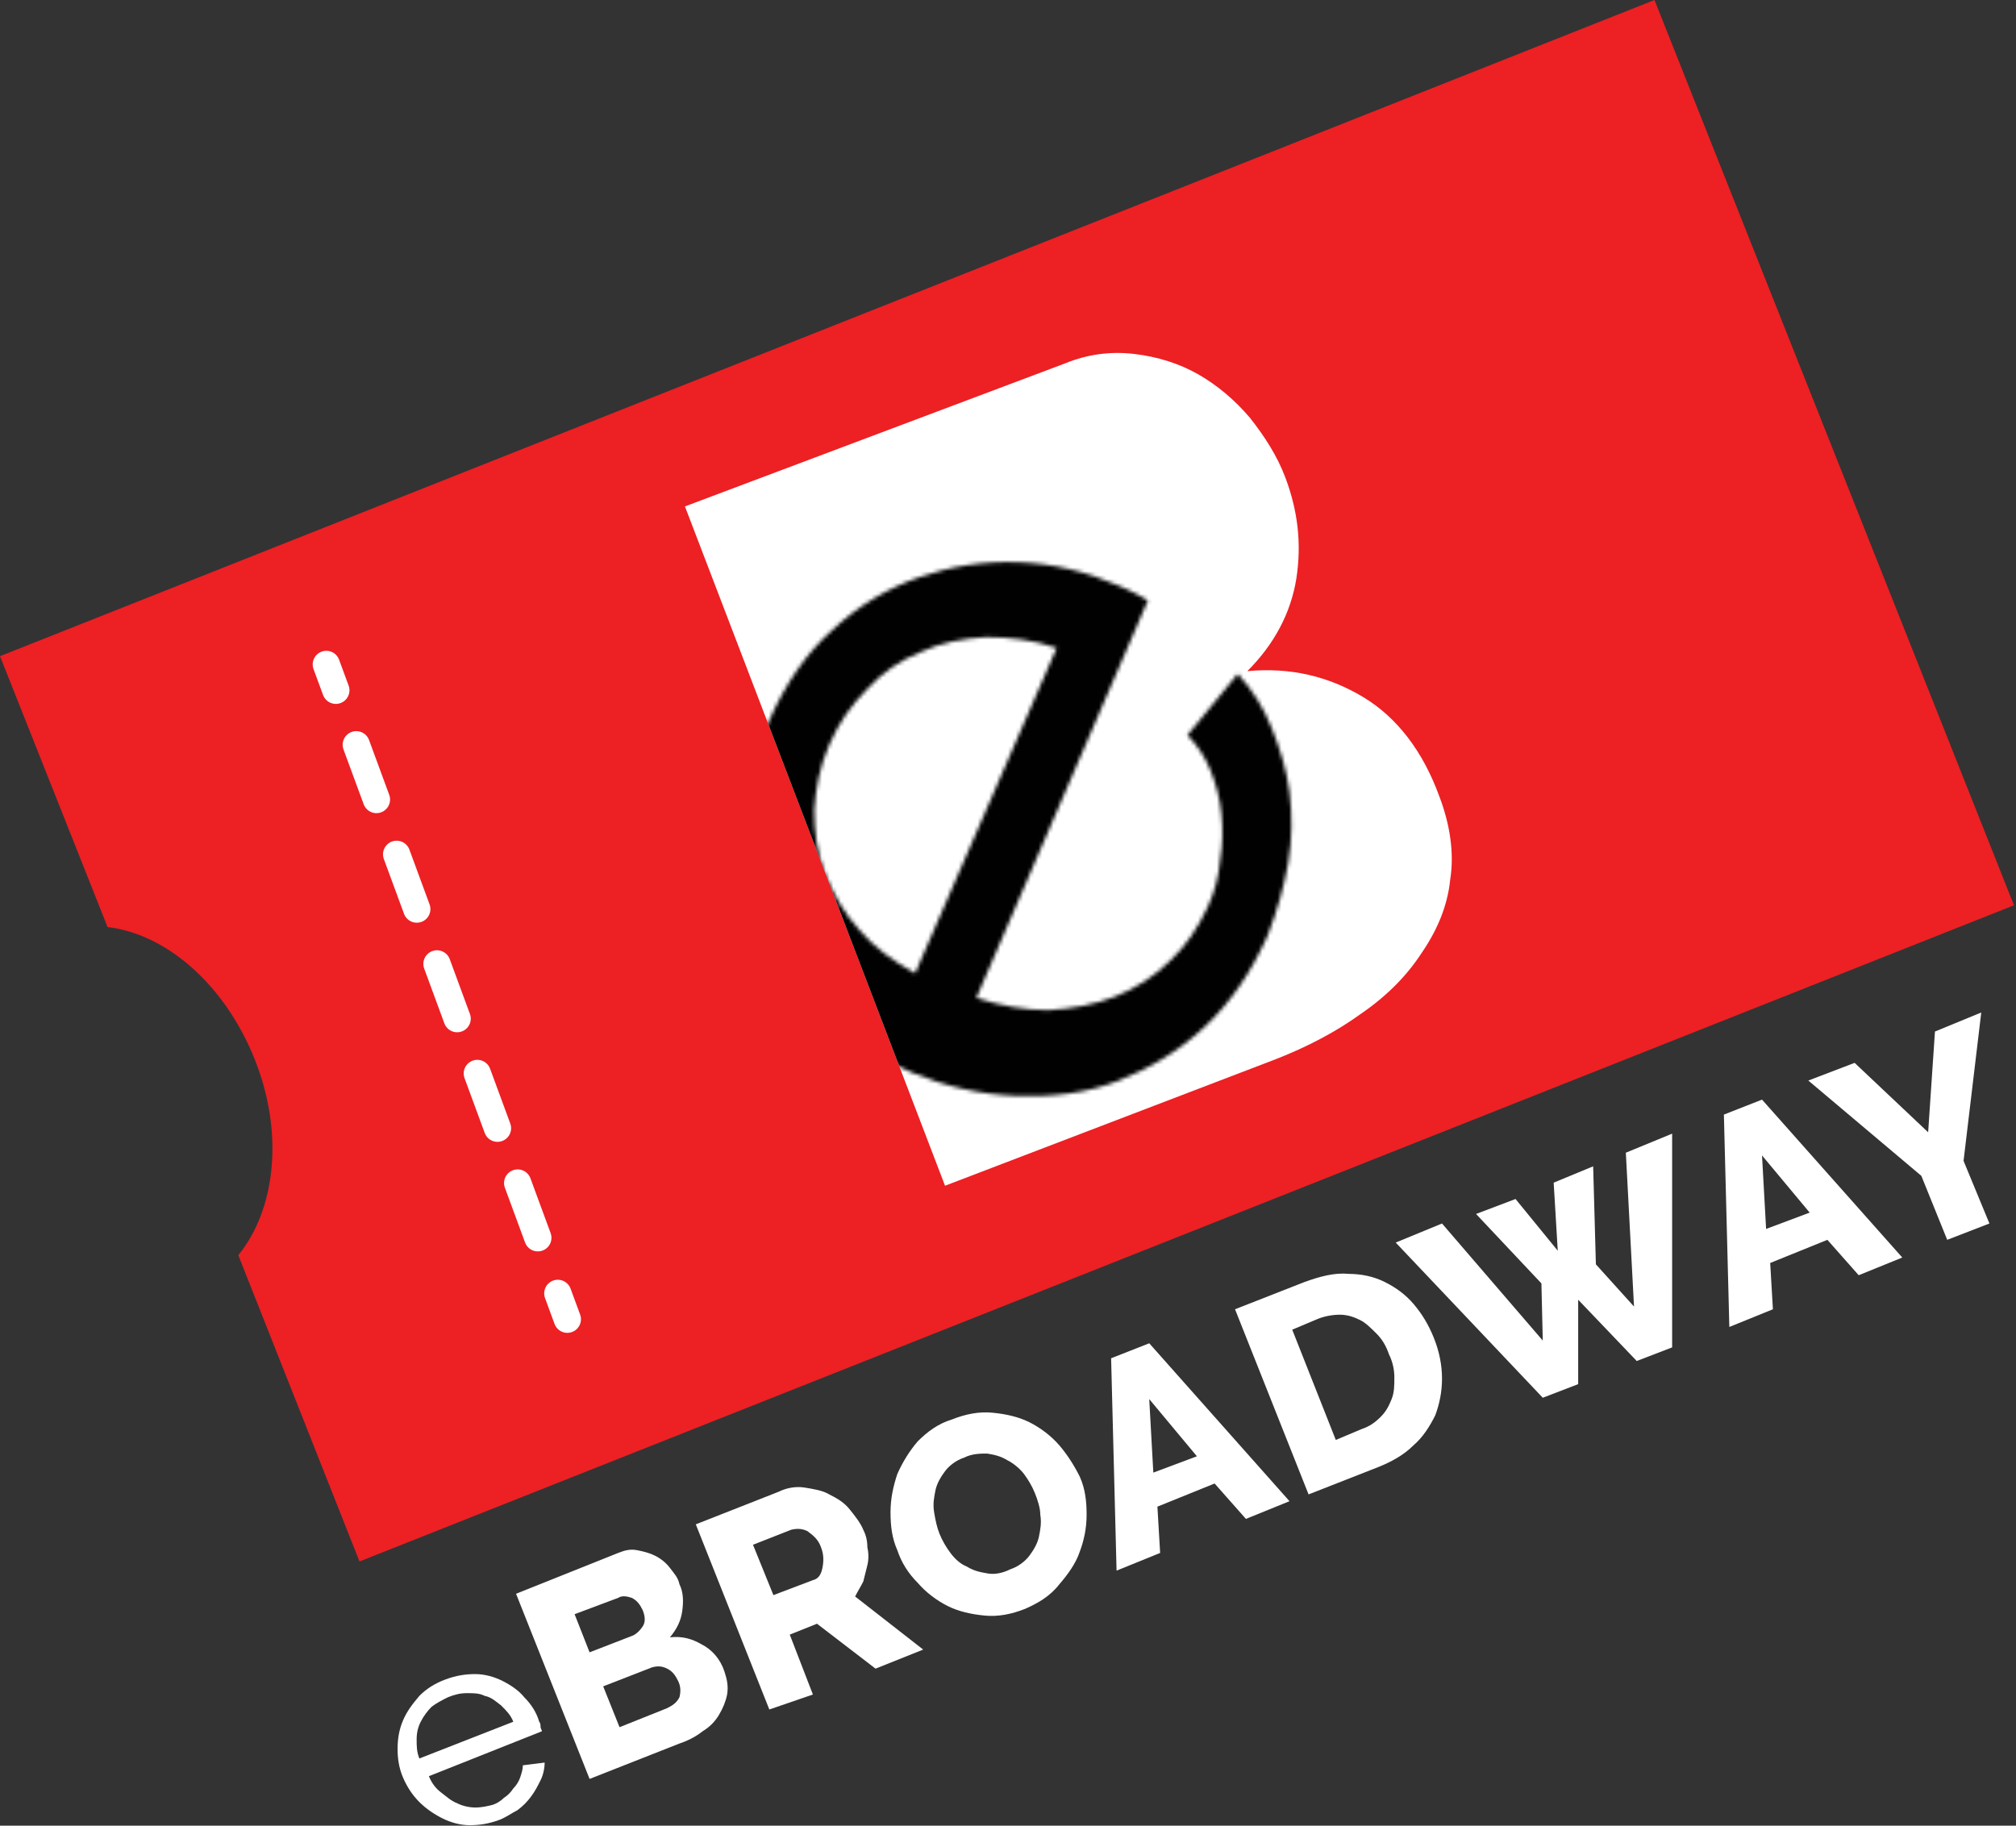 <svg xmlns="http://www.w3.org/2000/svg" width="531" height="481" viewBox="0 0 531 481" fill="none"><rect x="0" y="0" width="531" height="481" fill="#333333" stroke="none"/><path d="M0 172.877L28.335 244.252C43.757 246.045 59.18 259.316 67.071 279.043C74.961 298.769 72.451 318.855 62.767 330.691L94.688 411.391L530.468 238.513L435.78 0L0 172.877Z" fill="#ED2024"></path><path d="M85.948 175.052L88.459 181.866" stroke="white" stroke-width="7.173" stroke-miterlimit="10" stroke-linecap="round"></path><path d="M93.84 196.215L144.412 333.584" stroke="white" stroke-width="7.173" stroke-miterlimit="10" stroke-linecap="round" stroke-dasharray="15.38 15.38"></path><path d="M146.921 340.756L149.432 347.571" stroke="white" stroke-width="7.173" stroke-miterlimit="10" stroke-linecap="round"></path><path d="M131.62 479.441C128.75 480.517 126.24 480.875 123.729 480.875C121.218 480.875 118.708 480.158 116.556 479.082C114.404 478.006 112.252 476.571 110.458 474.778C108.665 472.985 107.23 470.833 106.154 468.322C105.078 465.811 104.72 463.301 104.72 460.79C104.72 458.279 105.078 455.769 106.154 453.258C107.23 450.747 108.665 448.954 110.458 446.802C112.252 445.009 114.404 443.574 117.273 442.498C120.142 441.422 122.653 441.063 125.164 441.063C127.674 441.063 130.185 441.781 132.337 442.857C134.489 443.933 136.641 445.367 138.076 447.161C139.869 448.954 141.304 451.106 142.021 453.617C142.38 453.975 142.38 454.693 142.38 455.051C142.38 455.41 142.738 455.769 142.738 456.127L112.969 467.963C113.686 469.757 114.762 471.191 116.197 472.267C117.632 473.343 118.708 474.419 120.501 475.137C121.936 475.854 123.729 476.213 125.164 476.213C126.957 476.213 128.392 475.854 129.826 475.495C130.902 475.137 131.978 474.419 132.696 473.702C133.772 472.985 134.489 472.267 135.206 471.191C135.924 470.474 136.641 469.398 137 468.322C137.358 467.246 137.717 466.17 137.717 465.094L143.456 464.377C143.456 465.811 143.097 467.605 142.38 469.039C141.662 470.474 140.945 471.909 139.869 473.343C138.793 474.778 137.717 475.854 136.282 476.93C134.848 477.647 133.413 478.723 131.62 479.441ZM135.206 453.617C134.489 451.823 133.413 450.747 131.978 449.313C130.544 448.237 129.468 447.161 127.674 446.802C126.24 446.085 124.805 446.085 123.012 446.085C121.218 446.085 119.784 446.443 117.99 447.161C116.556 447.878 115.121 448.595 113.686 449.671C112.61 450.747 111.534 452.182 110.817 453.617C110.1 455.051 109.741 456.486 109.741 458.279C109.741 460.073 109.741 461.507 110.458 463.301L135.206 453.617Z" fill="white"></path><path d="M190.8 440.348C191.517 442.5 191.876 444.294 191.517 446.446C191.158 448.239 190.441 450.032 189.365 451.826C188.289 453.619 186.854 455.054 185.061 456.13C183.268 457.564 181.116 458.64 178.964 459.357L155.292 468.683L135.924 419.904L162.824 409.144C164.617 408.427 166.052 408.068 167.845 408.427C169.638 408.786 171.073 409.144 172.508 409.862C173.942 410.579 175.377 411.655 176.453 413.09C177.529 414.524 178.605 415.6 178.964 417.394C180.04 419.546 180.04 422.056 179.681 424.567C179.322 427.078 178.246 429.23 176.453 431.382C179.681 431.023 182.192 431.74 184.702 433.175C187.572 434.61 189.724 437.12 190.8 440.348ZM151.346 425.284L155.292 435.327L166.41 431.023C167.486 430.664 168.562 429.588 169.28 428.512C169.997 427.436 169.997 426.002 169.28 424.208C168.562 422.774 167.845 421.698 166.41 420.98C165.334 420.622 163.9 420.263 162.824 420.98L151.346 425.284ZM178.605 442.859C177.888 441.424 177.17 440.348 175.736 439.631C174.301 438.913 173.225 438.914 171.79 439.272L158.878 444.294L163.182 455.054L175.736 450.032C177.17 449.315 178.246 448.598 178.964 447.163C179.322 445.728 179.322 444.294 178.605 442.859Z" fill="white"></path><path d="M202.636 450.387L183.268 401.609L205.146 393.001C207.298 391.925 209.809 391.566 211.961 391.925C214.113 392.283 216.624 392.642 218.417 393.718C220.569 394.794 222.362 395.87 223.797 397.663C225.232 399.457 226.666 401.25 227.384 403.043C228.101 404.478 228.46 405.913 228.46 407.706C228.818 409.141 228.818 410.934 228.46 412.369C228.101 413.803 227.742 415.238 227.384 416.673C226.666 418.107 225.949 419.183 225.232 420.618L243.165 434.606L230.612 439.627L215.189 427.791L208.016 430.661L214.113 446.442L202.636 450.387ZM203.712 420.259L214.113 416.314C215.548 415.955 216.265 414.879 216.624 413.086C216.982 411.293 216.982 409.499 216.265 407.706C215.548 405.554 214.113 404.478 212.678 403.402C211.244 402.685 209.809 402.685 208.374 403.043L198.332 406.989L203.712 420.259Z" fill="white"></path><path d="M270.066 423.85C266.479 425.284 262.892 426.002 259.306 425.643C255.719 425.284 252.491 424.567 249.622 423.132C246.752 421.698 243.883 419.546 241.731 417.035C239.22 414.524 237.427 411.655 236.351 408.427C234.916 405.199 234.558 401.971 234.558 398.384C234.558 394.798 235.275 391.57 236.351 388.342C237.786 385.114 239.579 382.244 241.731 379.734C244.242 377.223 247.111 375.071 250.698 373.995C254.284 372.56 257.871 371.843 261.458 372.202C265.044 372.56 268.272 373.278 271.142 374.712C274.011 376.147 276.88 378.299 279.032 380.81C281.184 383.32 282.978 386.19 284.412 389.059C285.847 392.287 286.206 395.515 286.206 399.102C286.206 402.688 285.488 405.916 284.412 408.786C283.336 412.014 281.184 414.883 279.032 417.394C276.522 420.622 273.294 422.415 270.066 423.85ZM247.47 404.123C248.187 405.916 249.263 407.71 250.339 409.144C251.415 410.579 252.85 412.014 254.643 412.731C256.436 413.807 257.871 414.166 260.023 414.524C261.816 414.883 263.968 414.524 266.12 413.448C268.272 412.731 270.066 411.296 271.142 409.862C272.218 408.427 273.294 406.634 273.652 404.84C274.011 403.047 274.37 401.254 274.011 399.102C274.011 397.308 273.294 395.156 272.576 393.363C271.859 391.57 270.783 389.776 269.707 388.342C268.631 386.907 266.838 385.472 265.403 384.755C263.61 383.679 262.175 383.32 260.023 382.962C258.23 382.962 256.078 382.962 253.926 384.038C251.774 384.755 249.98 386.19 248.904 387.624C247.828 389.059 246.752 390.852 246.394 392.646C246.035 394.439 245.676 396.232 246.035 398.384C246.394 400.536 246.752 402.33 247.47 404.123Z" fill="white"></path><path d="M292.66 357.853L302.702 353.907L339.645 395.513L328.168 400.175L319.918 390.85L304.854 396.947L305.572 409.142L294.094 413.805L292.66 357.853ZM315.256 383.677L302.702 368.613L303.778 387.981L315.256 383.677Z" fill="white"></path><path d="M344.667 393.721L325.299 344.943L343.591 337.769C347.536 336.335 351.482 335.259 355.068 335.617C358.655 335.617 361.883 336.335 364.752 337.769C367.621 339.204 370.132 340.997 372.284 343.508C374.436 346.019 376.229 348.888 377.664 352.475C379.099 356.061 379.816 359.648 379.816 363.235C379.816 366.821 379.099 370.049 378.023 372.919C376.588 375.788 374.795 378.657 372.284 380.809C369.773 383.32 366.545 385.113 362.959 386.548L344.667 393.721ZM365.828 356.779C365.111 354.627 364.035 352.833 362.6 351.399C361.166 349.964 359.731 348.529 358.296 347.812C356.862 347.095 355.068 346.377 352.916 346.377C351.123 346.377 348.971 346.736 347.177 347.453L340.363 350.323L351.84 379.375L358.655 376.505C360.807 375.788 362.242 374.712 363.676 373.277C365.111 371.843 365.828 370.408 366.545 368.615C367.263 366.821 367.263 365.028 367.263 362.876C367.263 361.083 366.904 358.931 365.828 356.779Z" fill="white"></path><path d="M388.782 319.838L399.183 315.893L410.302 329.522L409.226 311.589L419.627 307.285L420.345 333.109L430.387 344.227L428.235 303.698L440.43 298.677V354.987L431.105 358.574L415.682 342.434V364.671L406.357 368.258L367.621 327.37L379.815 322.349L406.357 353.194L405.998 338.13L388.782 319.838Z" fill="white"></path><path d="M454.06 293.655L464.103 289.71L501.045 331.315L489.568 335.978L481.319 326.653L466.255 332.75L466.972 344.945L455.495 349.607L454.06 293.655ZM476.656 319.479L464.103 304.415L465.179 323.783L476.656 319.479Z" fill="white"></path><path d="M488.493 280.024L507.861 298.316L509.654 271.774L521.849 266.753L517.186 305.848L524.001 322.346L512.882 326.65L506.067 309.793L476.298 284.686L488.493 280.024Z" fill="white"></path><path d="M359.025 183.638C350.058 178.258 340.015 175.747 328.538 176.823C335.711 169.65 340.015 161.401 341.45 152.434C342.885 143.109 341.809 134.501 338.581 125.893C336.429 120.154 333.201 115.133 329.255 110.111C325.31 105.449 320.647 101.503 315.626 98.634C310.605 95.764 304.866 93.971 298.769 93.254C292.671 92.537 286.574 93.254 280.477 95.764L180.409 133.425L248.914 312.399L336.07 279.043C344.319 275.815 351.851 271.87 358.307 267.207C365.122 262.545 370.502 257.165 374.447 251.067C378.393 245.329 381.262 238.873 381.979 231.699C383.055 224.885 381.979 217.353 379.11 209.821C374.806 197.985 367.991 189.018 359.025 183.638Z" fill="white"></path><mask id="mask0_660_71" style="mask-type:luminance" maskUnits="userSpaceOnUse" x="196" y="148" width="145" height="141"><path d="M333.918 246.406C329.614 256.09 324.234 263.981 317.419 270.437C310.605 276.893 302.714 281.555 294.465 284.783C286.215 288.011 277.249 289.087 267.565 288.729C258.239 288.37 248.914 286.218 240.306 282.631C231.339 278.686 223.807 273.665 216.993 266.85C210.537 260.394 205.515 252.862 201.929 244.613C198.342 236.363 196.549 227.397 196.549 218.071C196.549 208.746 198.701 199.062 202.646 189.737C206.95 180.053 212.33 172.162 219.145 166.065C225.959 159.609 233.85 154.946 242.099 152.077C250.349 149.207 258.957 147.773 268.282 148.131C277.608 148.49 286.215 150.642 294.465 154.229C296.258 154.946 297.693 155.663 299.127 156.381C300.562 157.098 301.638 157.815 302.355 158.174L257.163 262.905C263.619 265.057 270.075 266.133 276.173 266.133C282.27 265.774 288.367 264.698 293.747 262.546C299.127 260.394 304.149 257.166 308.094 253.221C312.398 249.275 315.626 244.254 318.137 238.874C319.93 234.929 321.006 230.983 321.365 226.679C322.082 222.375 322.082 218.43 321.723 214.485C321.365 210.539 320.289 206.594 318.854 203.007C317.419 199.421 315.267 196.193 312.757 193.682L326.027 177.542C329.973 181.846 332.842 186.509 334.994 191.889C337.146 197.269 338.939 203.007 339.657 208.746C340.374 214.843 340.374 220.941 339.298 227.397C338.222 233.494 336.429 239.95 333.918 246.406ZM278.325 170.727C272.227 168.575 265.771 167.858 259.674 167.858C253.577 168.217 247.838 169.293 242.458 171.803C237.078 173.955 232.415 177.183 228.47 181.487C224.166 185.791 220.938 190.454 218.428 196.193C215.917 201.931 214.841 207.67 214.482 213.409C214.482 219.147 215.199 224.886 217.351 230.266C219.503 235.646 222.373 240.667 226.318 244.971C230.263 249.634 235.285 253.221 241.023 256.449L278.325 170.727Z" fill="white"></path></mask><g mask="url(#mask0_660_71)"><path d="M359.025 183.638C350.058 178.258 340.015 175.747 328.538 176.823C335.711 169.65 340.015 161.401 341.45 152.434C342.885 143.109 341.809 134.501 338.581 125.893C336.429 120.154 333.201 115.133 329.255 110.111C325.31 105.449 320.647 101.503 315.626 98.634C310.605 95.764 304.866 93.971 298.769 93.254C292.671 92.537 286.574 93.254 280.477 95.764L180.409 133.425L248.914 312.399L336.07 279.043C344.319 275.815 351.851 271.87 358.307 267.207C365.122 262.545 370.502 257.165 374.447 251.067C378.393 245.329 381.262 238.873 381.979 231.699C383.055 224.885 381.979 217.353 379.11 209.821C374.806 197.985 367.991 189.018 359.025 183.638Z" fill="#010101"></path></g></svg>